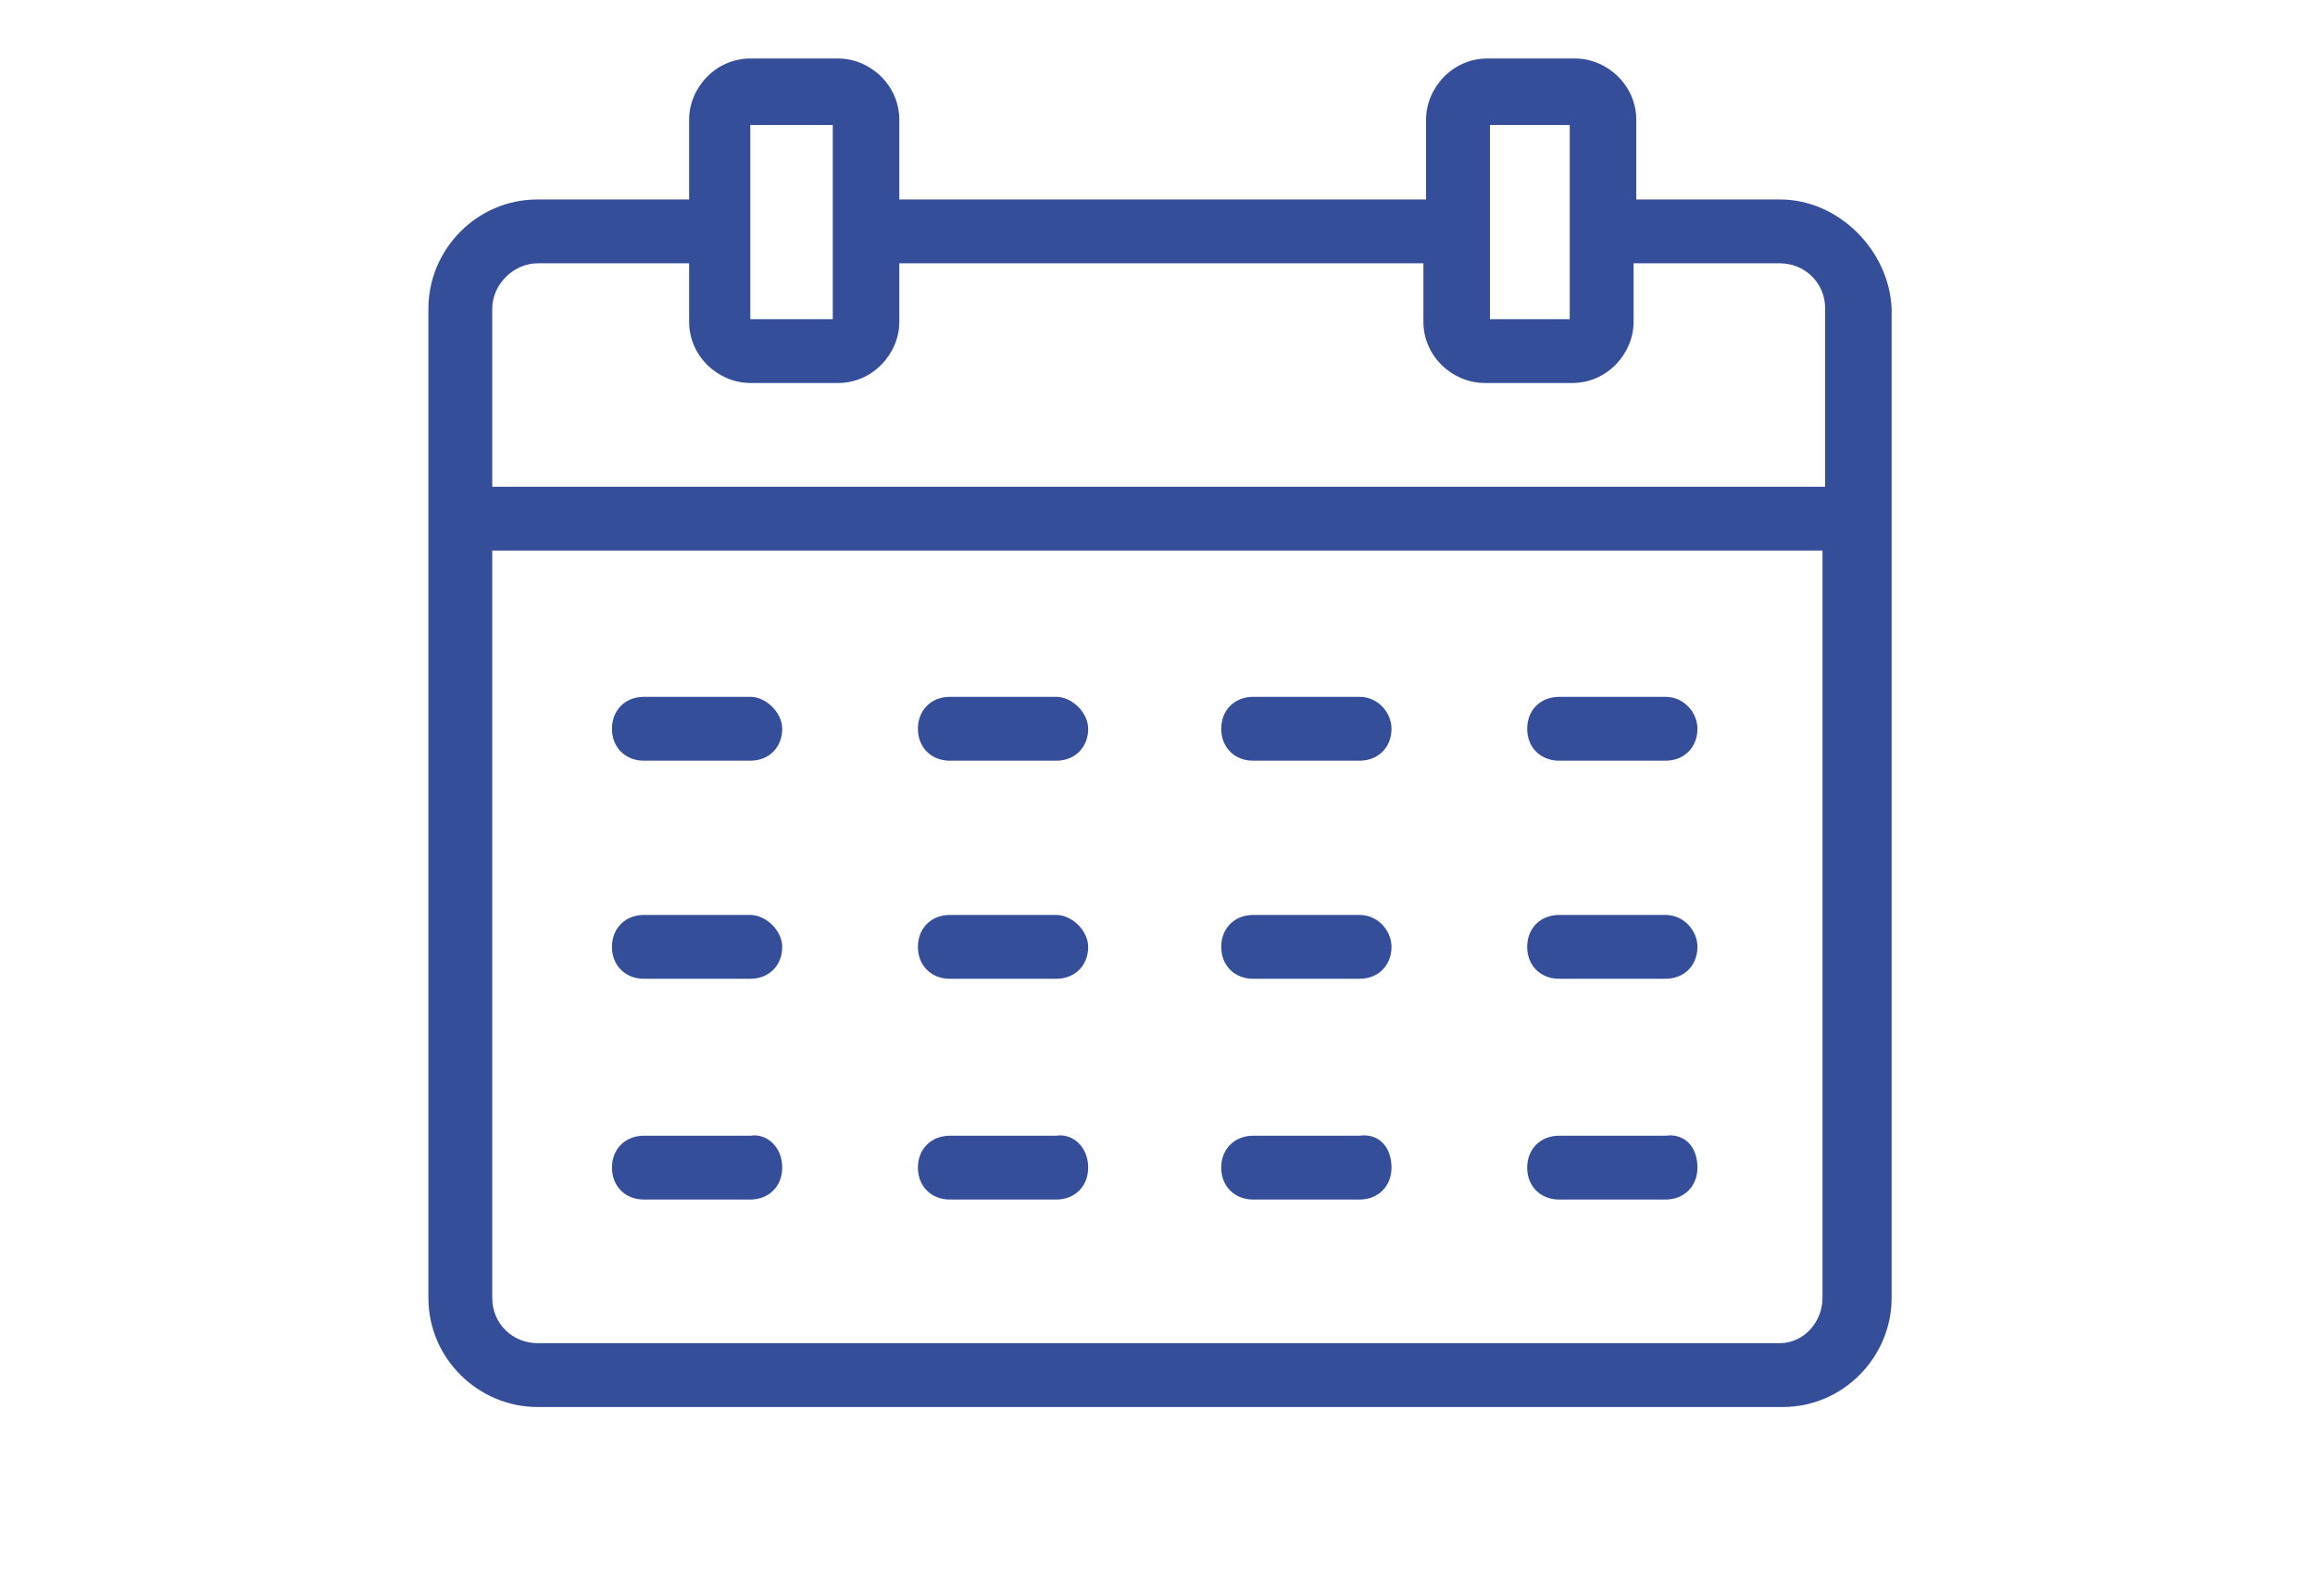 <svg width="87" height="60" viewBox="0 0 87 60" fill="none" xmlns="http://www.w3.org/2000/svg">
<g clip-path="url(#clip0_5_2062)">
<g clip-path="url(#clip1_5_2062)">
<path d="M66.891 7.498H61.492V4.499C61.492 3.199 60.392 2.199 59.192 2.199H55.893C54.593 2.199 53.593 3.299 53.593 4.499V7.498H33.797V4.499C33.797 3.199 32.697 2.199 31.497 2.199H28.198C26.898 2.199 25.898 3.299 25.898 4.499V7.498H20.199C17.899 7.498 16.1 9.398 16.1 11.598V48.791C16.1 51.091 17.999 52.891 20.199 52.891H66.991C69.291 52.891 71.09 50.991 71.09 48.791V11.598C70.99 9.398 69.091 7.498 66.891 7.498ZM55.993 4.699H58.992V11.998H55.993V4.699ZM28.198 4.699H31.297V11.998H28.198V4.699ZM20.199 9.898H25.898V12.098C25.898 13.397 26.998 14.397 28.198 14.397H31.497C32.797 14.397 33.797 13.297 33.797 12.098V9.898H53.493V12.098C53.493 13.397 54.593 14.397 55.793 14.397H59.092C60.392 14.397 61.392 13.297 61.392 12.098V9.898H66.891C67.791 9.898 68.591 10.598 68.591 11.598V18.297H18.499V11.598C18.499 10.698 19.299 9.898 20.199 9.898ZM66.891 50.491H20.199C19.299 50.491 18.499 49.791 18.499 48.791V20.696H68.491V48.791C68.491 49.691 67.791 50.491 66.891 50.491ZM29.397 27.395C29.397 28.095 28.898 28.595 28.198 28.595H24.198C23.498 28.595 22.998 28.095 22.998 27.395C22.998 26.695 23.498 26.195 24.198 26.195H28.198C28.797 26.195 29.397 26.795 29.397 27.395ZM40.895 27.395C40.895 28.095 40.396 28.595 39.696 28.595H35.696C34.996 28.595 34.496 28.095 34.496 27.395C34.496 26.695 34.996 26.195 35.696 26.195H39.696C40.296 26.195 40.895 26.795 40.895 27.395ZM52.294 27.395C52.294 28.095 51.794 28.595 51.094 28.595H47.094C46.395 28.595 45.895 28.095 45.895 27.395C45.895 26.695 46.395 26.195 47.094 26.195H51.094C51.794 26.195 52.294 26.795 52.294 27.395ZM63.792 27.395C63.792 28.095 63.292 28.595 62.592 28.595H58.593C57.893 28.595 57.393 28.095 57.393 27.395C57.393 26.695 57.893 26.195 58.593 26.195H62.592C63.292 26.195 63.792 26.795 63.792 27.395ZM29.397 35.594C29.397 36.294 28.898 36.793 28.198 36.793H24.198C23.498 36.793 22.998 36.294 22.998 35.594C22.998 34.894 23.498 34.394 24.198 34.394H28.198C28.797 34.394 29.397 34.994 29.397 35.594ZM40.895 35.594C40.895 36.294 40.396 36.793 39.696 36.793H35.696C34.996 36.793 34.496 36.294 34.496 35.594C34.496 34.894 34.996 34.394 35.696 34.394H39.696C40.296 34.394 40.895 34.994 40.895 35.594ZM52.294 35.594C52.294 36.294 51.794 36.793 51.094 36.793H47.094C46.395 36.793 45.895 36.294 45.895 35.594C45.895 34.894 46.395 34.394 47.094 34.394H51.094C51.794 34.394 52.294 34.994 52.294 35.594ZM63.792 35.594C63.792 36.294 63.292 36.793 62.592 36.793H58.593C57.893 36.793 57.393 36.294 57.393 35.594C57.393 34.894 57.893 34.394 58.593 34.394H62.592C63.292 34.394 63.792 34.994 63.792 35.594ZM29.397 43.892C29.397 44.592 28.898 45.092 28.198 45.092H24.198C23.498 45.092 22.998 44.592 22.998 43.892C22.998 43.192 23.498 42.693 24.198 42.693H28.198C28.797 42.593 29.397 43.093 29.397 43.892ZM40.895 43.892C40.895 44.592 40.396 45.092 39.696 45.092H35.696C34.996 45.092 34.496 44.592 34.496 43.892C34.496 43.192 34.996 42.693 35.696 42.693H39.696C40.296 42.593 40.895 43.093 40.895 43.892ZM52.294 43.892C52.294 44.592 51.794 45.092 51.094 45.092H47.094C46.395 45.092 45.895 44.592 45.895 43.892C45.895 43.192 46.395 42.693 47.094 42.693H51.094C51.794 42.593 52.294 43.093 52.294 43.892ZM63.792 43.892C63.792 44.592 63.292 45.092 62.592 45.092H58.593C57.893 45.092 57.393 44.592 57.393 43.892C57.393 43.192 57.893 42.693 58.593 42.693H62.592C63.292 42.593 63.792 43.093 63.792 43.892Z" fill="#344E99"/>
</g>
</g>
<defs>
<clipPath id="clip0_5_2062">
<rect width="86.99" height="59.99" fill="white"/>
</clipPath>
<clipPath id="clip1_5_2062">
<rect width="86.99" height="59.99" fill="white"/>
</clipPath>
</defs>
</svg>

